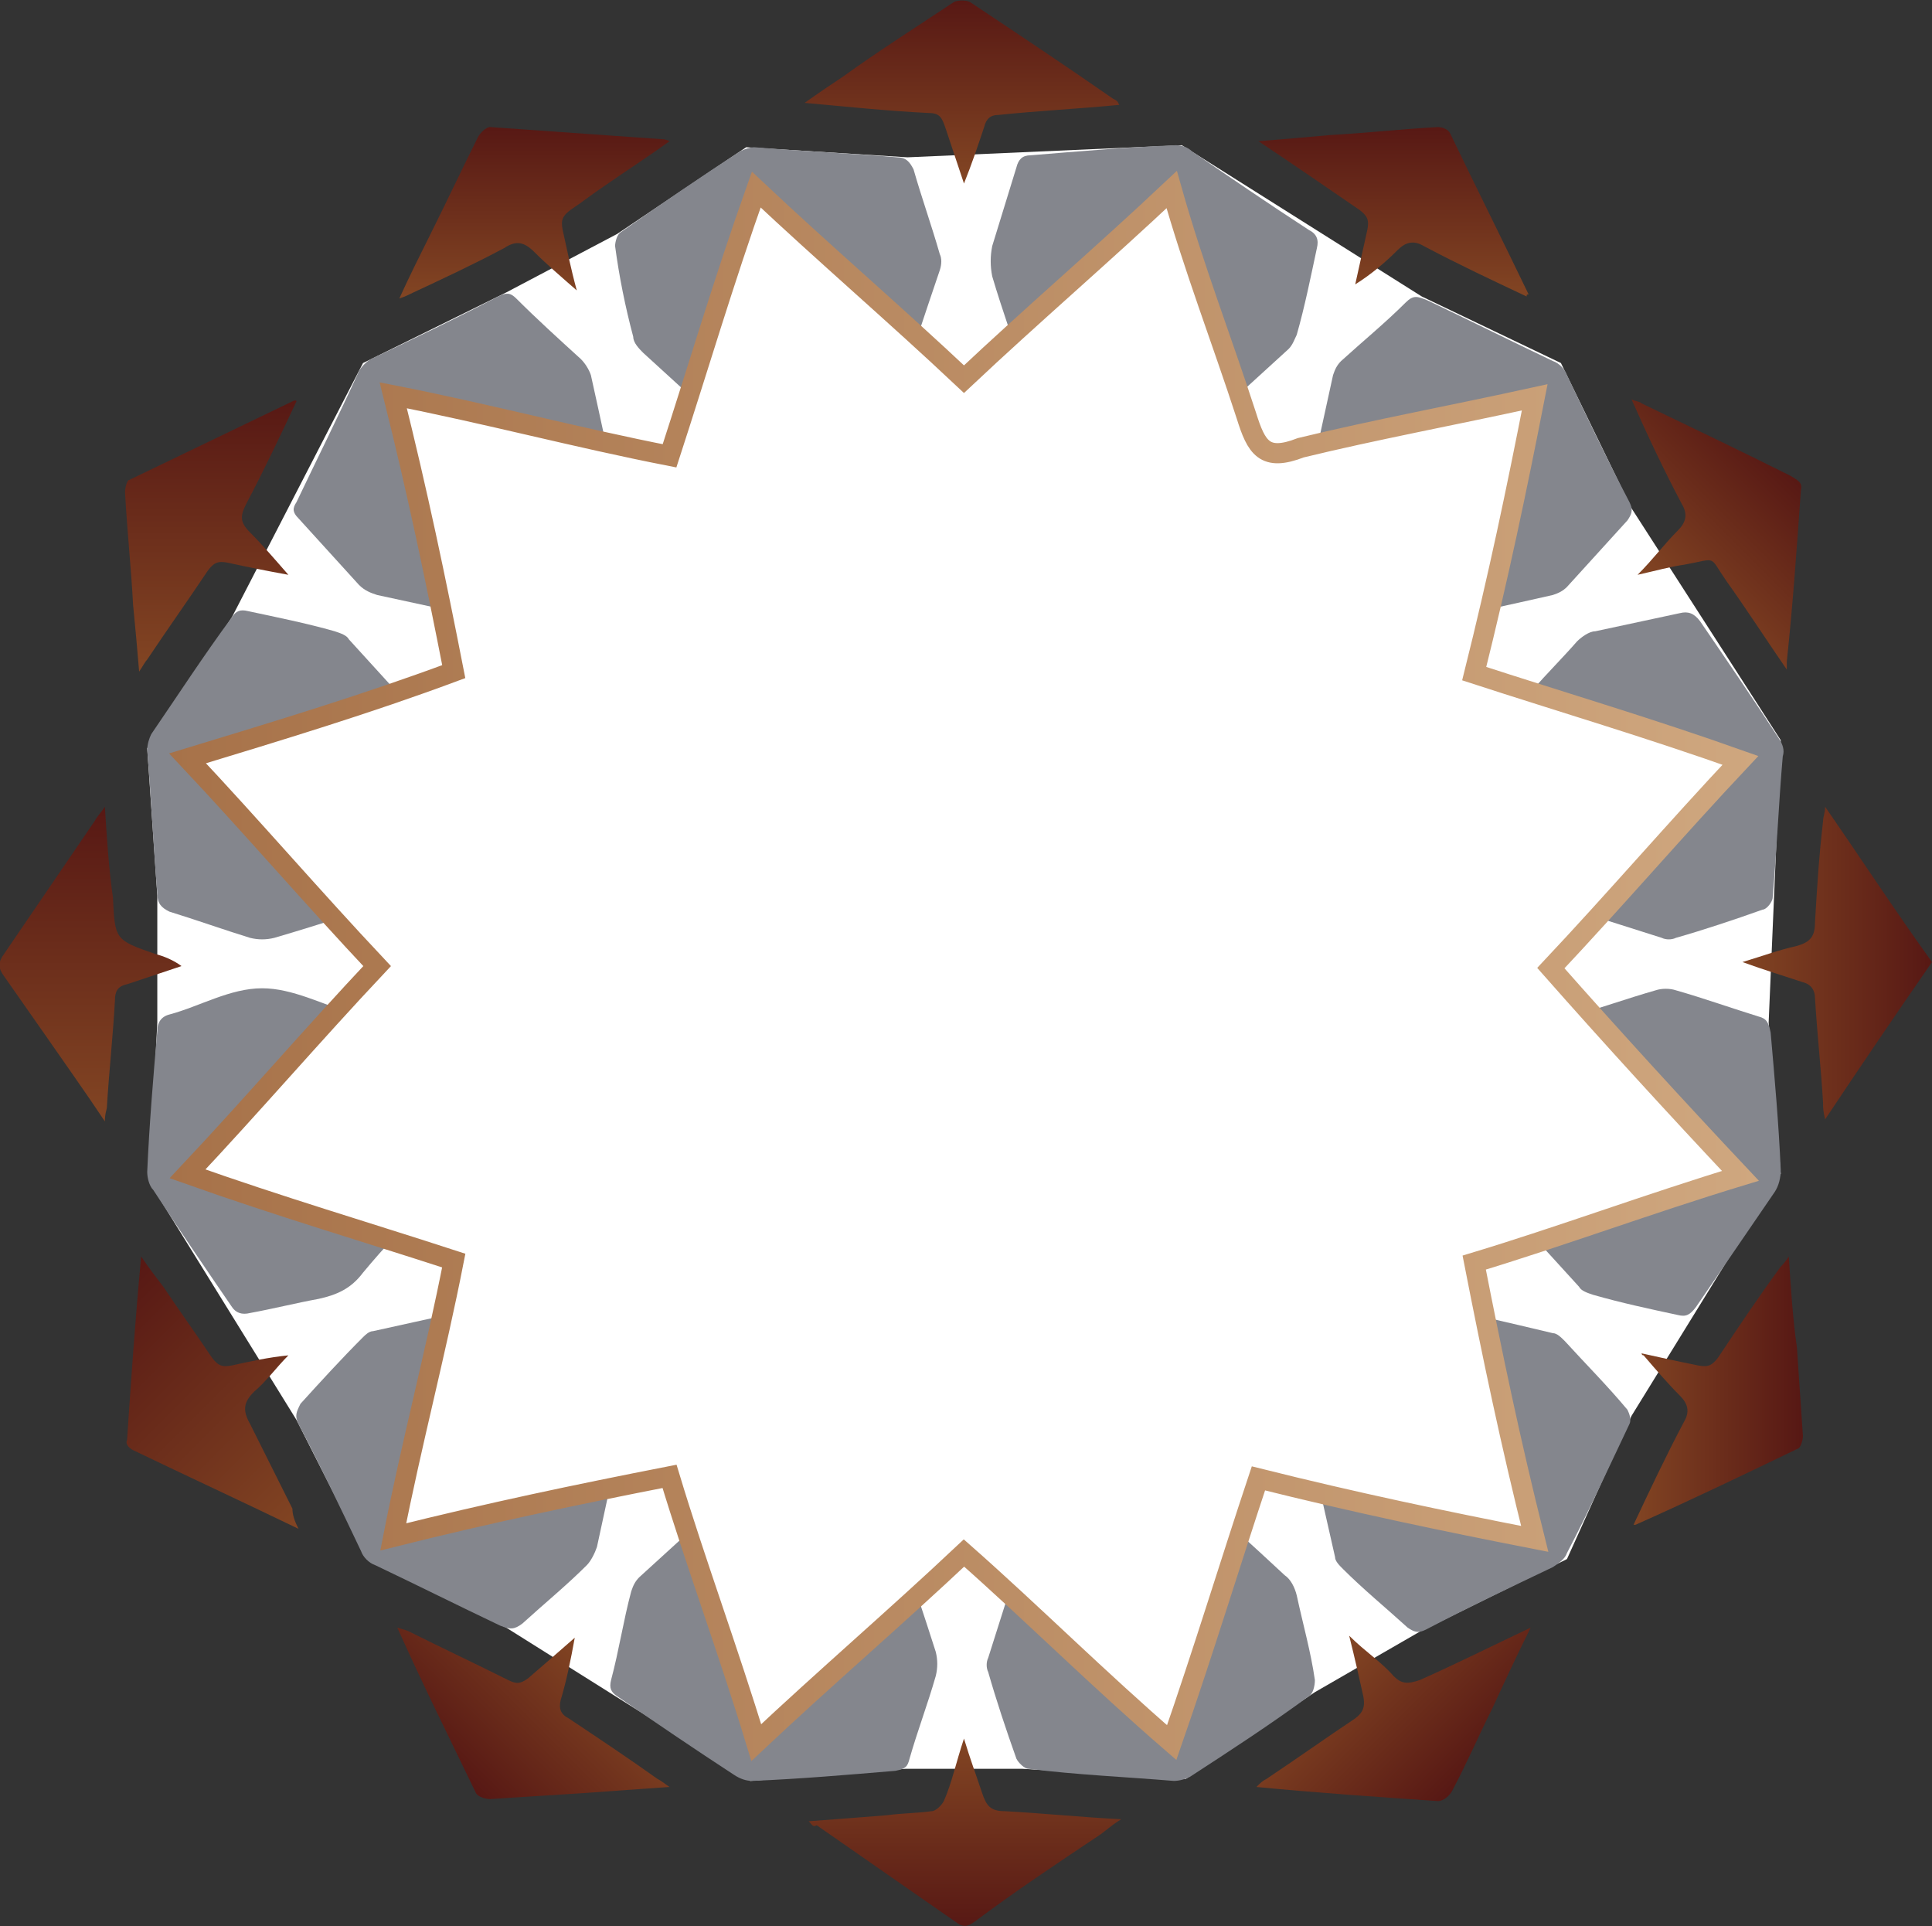 <?xml version="1.0" encoding="utf-8"?>
<!-- Generator: Adobe Illustrator 21.0.0, SVG Export Plug-In . SVG Version: 6.00 Build 0)  -->
<svg version="1.1" id="Layer_1" xmlns="http://www.w3.org/2000/svg" xmlns:xlink="http://www.w3.org/1999/xlink" x="0px" y="0px"
	 viewBox="0 0 95.8 95.5" style="enable-background:new 0 0 95.8 95.5;" xml:space="preserve">
<rect x="0" y="0" width="95.8" height="95.5" fill="#333333" stroke="none"/>
<style type="text/css">
	.st0{fill:#FFFFFF;}
	.st1{fill:#84868D;}
	.st2{fill:url(#SVGID_1_);}
	.st3{fill:url(#SVGID_2_);}
	.st4{fill:url(#SVGID_3_);}
	.st5{fill:url(#SVGID_4_);}
	.st6{fill:url(#SVGID_5_);}
	.st7{fill:url(#SVGID_6_);}
	.st8{fill:url(#SVGID_7_);}
	.st9{fill:url(#SVGID_8_);}
	.st10{fill:url(#SVGID_9_);}
	.st11{fill:url(#SVGID_10_);}
	.st12{fill:url(#SVGID_11_);}
	.st13{fill:url(#SVGID_12_);}
	.st14{fill:#FFFFFF;stroke:url(#SVGID_13_);stroke-miterlimit:10;}
</style>
<g id="Layer_1_2_">
	<g id="Layer_3">
		<polygon class="st0" points="58.8,88.2 50.7,87.7 44.9,87.7 37.2,88.3 25.1,80.7 18.2,77.3 14.7,70.4 7.4,58.6 7.8,50.7 7.8,44.4 
			7.3,37.1 11.5,30.6 18,18 25.1,14.5 30.6,11.6 37,7.3 45,7.8 58.6,7.2 70.5,14.7 77.4,18 80.9,25.2 88.3,36.7 87.7,50.7 
			88.3,58.2 80.9,70.2 77.7,77.3 70.4,80.9 65.2,83.9 		"/>
	</g>
	<g id="Layer_1_1_">
		<g>
			<path class="st1" d="M68.8,53.3c3.1-1,6.1-1.9,9.1-2.9c1.4-0.4,2.8-0.9,4.2-1.3c0.3-0.1,0.7-0.1,1,0c1.4,0.4,2.8,0.9,4.1,1.3
				c0.4,0.1,0.5,0.3,0.6,0.8c0.2,2.3,0.4,4.5,0.5,6.8c0,0.4-0.1,0.8-0.3,1.1c-1.3,1.9-2.6,3.8-3.9,5.7c-0.3,0.4-0.5,0.5-0.9,0.4
				c-1.4-0.3-2.8-0.6-4.2-1c-0.3-0.1-0.6-0.2-0.7-0.4c-3.1-3.4-6.2-6.8-9.3-10.3C68.9,53.5,68.8,53.5,68.8,53.3z"/>
			<path class="st1" d="M26.8,42.2c-2.1,0.7-4.1,1.3-6,2c-2.4,0.8-4.8,1.6-7.2,2.3c-0.4,0.1-0.8,0.1-1.2,0c-1.3-0.4-2.7-0.9-4-1.3
				C8,45,7.8,44.8,7.8,44.3c-0.2-2.4-0.3-4.7-0.5-7.1c0-0.3,0.1-0.6,0.2-0.8c1.3-1.9,2.6-3.9,4-5.8c0.2-0.3,0.4-0.4,0.8-0.3
				c1.4,0.3,2.9,0.6,4.3,1c0.3,0.1,0.6,0.2,0.7,0.4c3.1,3.4,6.1,6.7,9.2,10.1C26.7,41.9,26.7,42,26.8,42.2z"/>
			<path class="st1" d="M26.9,53.3c-2.4,2.7-4.8,5.3-7.2,7.9c-0.6,0.6-1.2,1.3-1.7,1.9c-0.6,0.8-1.3,1.1-2.2,1.3
				c-1.1,0.2-2.3,0.5-3.4,0.7c-0.4,0.1-0.7,0-0.9-0.3C10.2,62.9,8.9,61,7.6,59c-0.2-0.2-0.3-0.6-0.3-0.9c0.1-2.3,0.3-4.7,0.5-7
				c0-0.4,0.2-0.7,0.6-0.8c1.5-0.4,3-1.3,4.6-1.3c1.5,0,3,0.8,4.6,1.3C20.6,51.3,23.7,52.3,26.9,53.3z"/>
			<path class="st1" d="M32.4,32.4c-1.4-0.3-2.7-0.6-4-0.8c-3.2-0.7-6.5-1.4-9.7-2.1c-0.3-0.1-0.6-0.2-0.9-0.5c-1-1.1-2-2.2-3-3.3
				c-0.3-0.3-0.3-0.5-0.1-0.8c1-2.1,2.1-4.3,3.1-6.5c0.1-0.2,0.4-0.5,0.6-0.6c2.1-1,4.2-2,6.3-3.1c0.4-0.2,0.6-0.2,0.9,0.1
				c1,1,2.1,2,3.2,3c0.2,0.2,0.4,0.5,0.5,0.8c1,4.5,1.9,8.9,2.9,13.4C32.4,32.1,32.4,32.2,32.4,32.4z"/>
			<path class="st1" d="M42.2,68.7c0.8,2.5,1.6,4.9,2.3,7.3c0.6,2,1.3,4,1.9,5.9c0.1,0.4,0.1,0.8,0,1.2c-0.4,1.4-0.9,2.7-1.3,4.1
				c-0.1,0.4-0.2,0.5-0.7,0.6c-2.4,0.2-4.7,0.4-7.1,0.5c-0.3,0-0.6-0.1-0.9-0.3c-2-1.3-3.9-2.6-5.8-3.9c-0.3-0.2-0.4-0.4-0.3-0.8
				c0.4-1.5,0.6-2.9,1-4.4c0.1-0.3,0.2-0.5,0.4-0.7c3.4-3.1,6.8-6.2,10.2-9.3C42,68.8,42.1,68.8,42.2,68.7z"/>
			<path class="st1" d="M42.2,26.9c-1.2-1.1-2.3-2.1-3.4-3.1c-2.3-2.1-4.6-4.2-6.9-6.3c-0.2-0.2-0.5-0.5-0.5-0.8
				c-0.4-1.5-0.7-3-0.9-4.5c0-0.2,0.1-0.6,0.3-0.7c2-1.4,3.9-2.7,5.9-4c0.2-0.1,0.5-0.2,0.7-0.2c2.4,0.2,4.7,0.3,7.1,0.5
				c0.4,0,0.6,0.2,0.8,0.6c0.4,1.4,0.9,2.8,1.3,4.2c0.1,0.2,0.1,0.5,0,0.8C45.1,17.8,43.7,22.2,42.2,26.9z"/>
			<path class="st1" d="M53.4,26.8c-0.9-2.7-1.7-5.4-2.6-8.1c-0.5-1.7-1.1-3.3-1.6-5c-0.1-0.5-0.1-1,0-1.5c0.4-1.3,0.8-2.6,1.2-3.9
				c0.1-0.4,0.3-0.6,0.7-0.6c2.4-0.2,4.8-0.4,7.2-0.5c0.3,0,0.6,0.1,0.8,0.3c1.9,1.3,3.8,2.6,5.8,3.9c0.4,0.2,0.5,0.5,0.4,0.9
				c-0.3,1.4-0.6,2.9-1,4.3c-0.1,0.2-0.2,0.5-0.4,0.7c-3.4,3.1-6.9,6.3-10.3,9.4C53.6,26.7,53.5,26.7,53.4,26.8z"/>
			<path class="st1" d="M53.4,68.7c1.8,1.6,3.6,3.3,5.4,4.9c1.6,1.5,3.3,3,4.9,4.5c0.3,0.2,0.5,0.6,0.6,1c0.3,1.4,0.7,2.8,0.9,4.2
				c0,0.3-0.1,0.7-0.3,0.8c-1.9,1.4-3.9,2.7-5.9,4c-0.2,0.1-0.5,0.2-0.8,0.2c-2.4-0.2-4.8-0.3-7.2-0.6c-0.2,0-0.5-0.3-0.6-0.5
				c-0.5-1.4-1-2.9-1.4-4.3c-0.1-0.2-0.1-0.5,0-0.7c1.4-4.4,2.8-8.9,4.3-13.3C53.3,68.8,53.4,68.8,53.4,68.7z"/>
			<path class="st1" d="M68.8,42.1c2.4-2.6,4.8-5.3,7.2-7.9c0.7-0.8,1.5-1.6,2.2-2.4c0.2-0.2,0.6-0.5,0.9-0.5
				c1.4-0.3,2.8-0.6,4.2-0.9c0.4-0.1,0.7,0,1,0.4c1.3,1.9,2.6,3.8,3.9,5.8c0.2,0.3,0.3,0.6,0.2,0.9c-0.2,2.3-0.3,4.7-0.5,7
				c0,0.2-0.3,0.6-0.5,0.6c-1.4,0.5-2.9,1-4.3,1.4c-0.2,0.1-0.5,0.1-0.7,0c-4.4-1.4-8.9-2.8-13.3-4.3C68.9,42.2,68.9,42.2,68.8,42.1
				z"/>
			<path class="st1" d="M32.5,63.1c-0.3,1.3-0.6,2.6-0.8,3.9c-0.7,3.2-1.4,6.5-2.1,9.7c-0.1,0.3-0.3,0.7-0.5,0.9
				c-1,1-2.1,1.9-3.2,2.9c-0.4,0.3-0.6,0.3-1.1,0.1c-2.1-1-4.1-2-6.2-3c-0.3-0.1-0.6-0.4-0.7-0.7c-1-2.1-2-4.2-3.1-6.3
				c-0.2-0.4-0.1-0.6,0.1-1c1-1.1,2-2.2,3.1-3.3c0.1-0.1,0.3-0.3,0.5-0.3c4.5-1,9.1-2,13.6-3C32.2,63.1,32.3,63.1,32.5,63.1z"/>
			<path class="st1" d="M63.1,32.4c1-4.7,2-9.2,3-13.8c0.1-0.3,0.2-0.5,0.4-0.7c1.1-1,2.2-1.9,3.2-2.9c0.4-0.4,0.6-0.3,1.1-0.1
				c2.1,1,4.1,2,6.2,3c0.3,0.1,0.6,0.4,0.7,0.7c1,2.1,2,4.2,3.1,6.3c0.2,0.4,0.1,0.6-0.1,0.9c-1,1.1-2,2.2-3,3.3
				c-0.2,0.2-0.4,0.3-0.7,0.4c-4.4,1-8.8,1.9-13.2,2.9C63.5,32.4,63.4,32.4,63.1,32.4z"/>
			<path class="st1" d="M63.1,63c4.7,1,9.3,2,13.9,3.1c0.2,0,0.4,0.2,0.6,0.4c1,1.1,2.1,2.2,3.1,3.4c0.1,0.2,0.2,0.5,0.1,0.7
				c-1,2.1-2,4.3-3.1,6.4c-0.1,0.3-0.4,0.5-0.7,0.7c-2.1,1-4.2,2-6.3,3.1c-0.4,0.2-0.6,0.1-0.9-0.1c-1.1-1-2.2-1.9-3.2-2.9
				c-0.2-0.2-0.4-0.4-0.4-0.6C65.1,72.4,64.1,67.8,63.1,63z"/>
			
				<linearGradient id="SVGID_1_" gradientUnits="userSpaceOnUse" x1="86.378" y1="35.8" x2="95.778" y2="35.8" gradientTransform="matrix(1 0 0 -1 0 83.55)">
				<stop  offset="0" style="stop-color:#824523"/>
				<stop  offset="1" style="stop-color:#571814"/>
			</linearGradient>
			<path class="st2" d="M95.8,47.7c-1.8,2.6-3.5,5.1-5.3,7.8c-0.1-0.4-0.1-0.6-0.1-0.8c-0.1-1.7-0.3-3.5-0.4-5.2
				c0-0.4-0.2-0.7-0.6-0.8c-0.9-0.3-1.9-0.6-3-1c1-0.3,1.8-0.6,2.7-0.8c0.7-0.2,0.9-0.5,0.9-1.2c0.1-1.7,0.2-3.3,0.4-5
				c0-0.2,0.1-0.4,0.1-0.7C92.3,42.6,94,45.2,95.8,47.7z"/>
			
				<linearGradient id="SVGID_2_" gradientUnits="userSpaceOnUse" x1="4.487" y1="28.008" x2="4.487" y2="43.608" gradientTransform="matrix(1 0 0 -1 0 83.55)">
				<stop  offset="0" style="stop-color:#824523"/>
				<stop  offset="1" style="stop-color:#571814"/>
			</linearGradient>
			<path class="st3" d="M5.2,55.6c-1-1.5-2-2.9-2.9-4.2c-0.7-1-1.4-2-2.1-3c-0.3-0.4-0.3-0.7,0-1.1c1.5-2.2,3-4.4,4.5-6.6
				C4.8,40.5,5,40.3,5.2,40c0.1,1.6,0.2,3.1,0.4,4.5c0.1,2.1,0.1,2.1,2.1,2.8c0.4,0.1,0.9,0.3,1.3,0.6c-0.9,0.3-1.8,0.6-2.7,0.9
				c-0.5,0.1-0.6,0.4-0.6,0.8c-0.1,1.8-0.3,3.6-0.4,5.3C5.3,55,5.2,55.2,5.2,55.6z"/>
			
				<linearGradient id="SVGID_3_" gradientUnits="userSpaceOnUse" x1="66.32" y1="1.68" x2="72.646" y2="-4.647" gradientTransform="matrix(1 0 0 -1 0 83.55)">
				<stop  offset="0" style="stop-color:#824523"/>
				<stop  offset="1" style="stop-color:#571814"/>
			</linearGradient>
			<path class="st4" d="M75.9,80.7c-0.7,1.4-1.3,2.7-1.9,4c-0.7,1.4-1.3,2.8-2,4.1c-0.1,0.2-0.4,0.5-0.7,0.5c-2.9-0.2-5.9-0.4-9-0.7
				c0.2-0.2,0.3-0.3,0.5-0.4c1.5-1,2.9-2,4.4-3c0.4-0.3,0.5-0.6,0.4-1.1c-0.2-0.9-0.4-1.8-0.7-3c0.8,0.8,1.6,1.3,2.2,2
				c0.4,0.4,0.7,0.4,1.3,0.2C72.2,82.5,74,81.6,75.9,80.7z"/>
			
				<linearGradient id="SVGID_4_" gradientUnits="userSpaceOnUse" x1="10.45" y1="50.399" x2="10.45" y2="63.804" gradientTransform="matrix(1 0 0 -1 0 83.55)">
				<stop  offset="0" style="stop-color:#824523"/>
				<stop  offset="1" style="stop-color:#571814"/>
			</linearGradient>
			<path class="st5" d="M14.7,19.9c-0.8,1.7-1.6,3.4-2.5,5.1c-0.3,0.6-0.3,0.9,0.2,1.4c0.6,0.6,1.2,1.3,1.9,2.1
				c-1.1-0.2-2.1-0.4-3-0.6c-0.5-0.1-0.7,0-1,0.4c-1,1.5-2,2.9-3,4.4c-0.1,0.1-0.2,0.3-0.4,0.6C6.8,32.1,6.7,31,6.6,30
				c-0.1-1.9-0.3-3.7-0.4-5.6c0-0.2,0.1-0.6,0.2-0.6c2.7-1.3,5.4-2.6,8.1-3.9C14.7,19.8,14.7,19.9,14.7,19.9z"/>
			
				<linearGradient id="SVGID_5_" gradientUnits="userSpaceOnUse" x1="47.7" y1="74.588" x2="47.7" y2="83.576" gradientTransform="matrix(1 0 0 -1 0 83.55)">
				<stop  offset="0" style="stop-color:#824523"/>
				<stop  offset="1" style="stop-color:#571814"/>
			</linearGradient>
			<path class="st6" d="M55.5,5.2c-2.1,0.2-4.1,0.3-6,0.5c-0.4,0-0.6,0.2-0.7,0.6c-0.3,0.9-0.6,1.8-1,2.8c-0.3-0.9-0.6-1.8-0.9-2.7
				c-0.2-0.6-0.3-0.8-0.9-0.8c-2-0.1-3.9-0.3-6.1-0.5c0.7-0.5,1.3-0.9,1.9-1.3c1.8-1.3,3.7-2.5,5.5-3.7c0.2-0.1,0.6-0.1,0.8,0
				c2.4,1.6,4.8,3.2,7.1,4.8C55.4,5,55.4,5,55.5,5.2z"/>
			
				<linearGradient id="SVGID_6_" gradientUnits="userSpaceOnUse" x1="26.5" y1="68.858" x2="26.5" y2="77.312" gradientTransform="matrix(1 0 0 -1 0 83.55)">
				<stop  offset="0" style="stop-color:#824523"/>
				<stop  offset="1" style="stop-color:#571814"/>
			</linearGradient>
			<path class="st7" d="M33.2,7C32.1,7.8,31,8.5,30,9.2c-0.6,0.4-1.1,0.8-1.7,1.2c-0.4,0.3-0.5,0.5-0.4,1c0.2,0.9,0.4,1.9,0.7,3
				c-0.8-0.7-1.5-1.3-2.1-1.9C26,12,25.6,11.9,25,12.3c-1.5,0.8-3,1.5-4.5,2.2c-0.2,0.1-0.4,0.2-0.7,0.3c0.5-1.1,1-2.1,1.5-3.1
				c0.8-1.6,1.6-3.3,2.4-4.9c0.1-0.2,0.4-0.5,0.6-0.5c2.8,0.2,5.7,0.4,8.5,0.6C32.9,6.9,33,6.9,33.2,7z"/>
			
				<linearGradient id="SVGID_7_" gradientUnits="userSpaceOnUse" x1="15.735" y1="8.685" x2="5.068" y2="19.352" gradientTransform="matrix(1 0 0 -1 0 83.55)">
				<stop  offset="0" style="stop-color:#824523"/>
				<stop  offset="1" style="stop-color:#571814"/>
			</linearGradient>
			<path class="st8" d="M14.8,75.8c-2.9-1.4-5.5-2.6-8.2-3.9c-0.2-0.1-0.4-0.3-0.3-0.5c0.2-3,0.4-5.9,0.7-9.1
				c0.4,0.6,0.8,1.1,1.1,1.5c0.8,1.2,1.6,2.3,2.4,3.5c0.3,0.4,0.5,0.5,1,0.4c0.9-0.2,1.8-0.4,2.8-0.5c-0.6,0.6-1.1,1.3-1.7,1.8
				c-0.5,0.5-0.6,0.9-0.2,1.6c0.7,1.4,1.4,2.8,2.1,4.2C14.5,75.1,14.6,75.4,14.8,75.8z"/>
			
				<linearGradient id="SVGID_8_" gradientUnits="userSpaceOnUse" x1="82.008" y1="54.307" x2="88.36" y2="60.659" gradientTransform="matrix(1 0 0 -1 0 83.55)">
				<stop  offset="0" style="stop-color:#824523"/>
				<stop  offset="1" style="stop-color:#571814"/>
			</linearGradient>
			<path class="st9" d="M88.6,33.2c-1.1-1.6-2-3-3-4.4c-0.9-1.3-0.4-1.1-2.1-0.8c-0.7,0.1-1.4,0.3-2.3,0.5c0.8-0.8,1.3-1.5,2-2.2
				c0.4-0.4,0.5-0.8,0.2-1.3c-0.9-1.7-1.7-3.4-2.5-5.2c0.2,0.1,0.4,0.1,0.5,0.2c2.5,1.2,5,2.4,7.4,3.6c0.3,0.2,0.6,0.3,0.5,0.7
				c-0.2,2.8-0.4,5.7-0.7,8.5C88.6,32.9,88.6,33,88.6,33.2z"/>
			
				<linearGradient id="SVGID_9_" gradientUnits="userSpaceOnUse" x1="47.85" y1="-2.722" x2="47.85" y2="-12.026" gradientTransform="matrix(1 0 0 -1 0 83.55)">
				<stop  offset="0" style="stop-color:#824523"/>
				<stop  offset="1" style="stop-color:#571814"/>
			</linearGradient>
			<path class="st10" d="M40.1,90.3c1.4-0.1,2.6-0.2,3.9-0.3c0.7-0.1,1.5-0.1,2.2-0.2c0.2,0,0.5-0.3,0.6-0.5c0.4-0.9,0.6-1.9,1-3.1
				c0.3,1,0.6,1.8,0.9,2.7c0.2,0.6,0.4,0.9,1.1,0.9c1.9,0.1,3.8,0.3,5.8,0.4c-0.5,0.3-0.8,0.6-1.1,0.8c-2.1,1.4-4.2,2.8-6.2,4.3
				c-0.3,0.2-0.5,0.3-0.9,0c-2.3-1.6-4.6-3.2-6.9-4.8C40.3,90.6,40.3,90.5,40.1,90.3z"/>
			
				<linearGradient id="SVGID_10_" gradientUnits="userSpaceOnUse" x1="80.891" y1="14.6" x2="89.317" y2="14.6" gradientTransform="matrix(1 0 0 -1 0 83.55)">
				<stop  offset="0" style="stop-color:#824523"/>
				<stop  offset="1" style="stop-color:#571814"/>
			</linearGradient>
			<path class="st11" d="M81.4,67.1c0.9,0.2,1.8,0.4,2.8,0.6c0.5,0.1,0.7,0,1-0.4c1-1.5,2-3,3.1-4.5c0.1-0.1,0.2-0.2,0.4-0.5
				c0.1,1.6,0.2,3.1,0.4,4.5c0.1,1.5,0.2,2.9,0.3,4.4c0,0.2-0.1,0.5-0.2,0.6c-2.7,1.3-5.4,2.6-8.1,3.8c0,0,0,0-0.1,0
				c0.8-1.7,1.6-3.4,2.5-5.1c0.3-0.5,0.2-0.9-0.2-1.3c-0.6-0.6-1.2-1.3-1.8-2C81.4,67.2,81.4,67.1,81.4,67.1z"/>
			
				<linearGradient id="SVGID_11_" gradientUnits="userSpaceOnUse" x1="29.264" y1="1.713" x2="22.928" y2="-4.622" gradientTransform="matrix(1 0 0 -1 0 83.55)">
				<stop  offset="0" style="stop-color:#824523"/>
				<stop  offset="1" style="stop-color:#571814"/>
			</linearGradient>
			<path class="st12" d="M28.5,81.2c-0.2,1.1-0.4,2.1-0.7,3.1c-0.1,0.4,0,0.7,0.4,0.9c1.5,1,3,2,4.4,3c0.2,0.1,0.3,0.2,0.6,0.4
				c-1.5,0.1-2.8,0.2-4.2,0.3c-1.6,0.1-3.1,0.2-4.7,0.3c-0.2,0-0.6-0.1-0.7-0.3c-1.3-2.7-2.6-5.3-3.9-8.2c0.3,0.1,0.4,0.1,0.6,0.2
				c1.6,0.8,3.3,1.6,4.9,2.4c0.4,0.2,0.6,0.2,1-0.1C26.9,82.6,27.7,81.9,28.5,81.2z"/>
			
				<linearGradient id="SVGID_12_" gradientUnits="userSpaceOnUse" x1="69.1" y1="68.897" x2="69.1" y2="77.318" gradientTransform="matrix(1 0 0 -1 0 83.55)">
				<stop  offset="0" style="stop-color:#824523"/>
				<stop  offset="1" style="stop-color:#571814"/>
			</linearGradient>
			<path class="st13" d="M75.7,14.7c-1.7-0.8-3.4-1.6-5.1-2.5c-0.5-0.3-0.9-0.2-1.3,0.2c-0.6,0.6-1.3,1.2-2.1,1.7
				c0.2-0.9,0.4-1.8,0.6-2.7c0.1-0.5,0-0.7-0.4-1c-1.6-1.1-3.2-2.2-5-3.4c1.3-0.1,2.4-0.2,3.5-0.3c1.8-0.1,3.6-0.3,5.4-0.4
				c0.2,0,0.5,0.1,0.6,0.3c1.3,2.7,2.6,5.3,3.9,8C75.7,14.6,75.7,14.6,75.7,14.7z"/>
		</g>
	</g>
</g>
<g id="Layer_2">
	
		<linearGradient id="SVGID_13_" gradientUnits="userSpaceOnUse" x1="8.285" y1="50.106" x2="87.315" y2="50.106" gradientTransform="matrix(1 0 0 -1 0 98)">
		<stop  offset="0" style="stop-color:#A77249"/>
		<stop  offset="1" style="stop-color:#CFA77F"/>
	</linearGradient>
	<path class="st14" d="M58.1,86.4c-3.7-3.2-6.9-6.4-10.3-9.4c-3.4,3.2-6.9,6.2-10.3,9.4c-1.4-4.6-3-8.9-4.3-13.2
		c-4.6,0.9-8.9,1.8-13.7,3c0.9-4.6,2.1-9.1,3-13.7c-4.3-1.4-8.7-2.7-13.2-4.3c3.2-3.4,6.2-6.9,9.4-10.3c-3.2-3.4-6.2-6.9-9.4-10.3
		c4.6-1.4,8.9-2.7,13.2-4.3c-0.9-4.6-1.8-8.9-3-13.7c4.6,0.9,9.1,2.1,13.7,3c1.4-4.3,2.7-8.7,4.3-13.2c3.4,3.2,6.9,6.2,10.3,9.4
		c3.4-3.2,6.9-6.2,10.3-9.4c1.1,3.9,2.5,7.5,3.7,11.2c0.5,1.6,0.9,2.3,2.7,1.6c3.7-0.9,7.5-1.6,11.6-2.5c-0.9,4.6-1.8,8.9-3,13.7
		c4.3,1.4,8.7,2.7,13.2,4.3c-3.2,3.4-6.2,6.9-9.4,10.3c3,3.4,6.2,6.9,9.4,10.3c-4.6,1.4-8.9,3-13.2,4.3c0.9,4.6,1.8,8.9,3,13.7
		c-4.6-0.9-8.9-1.8-13.7-3C61,77.5,59.7,81.8,58.1,86.4z"/>
</g>
</svg>
